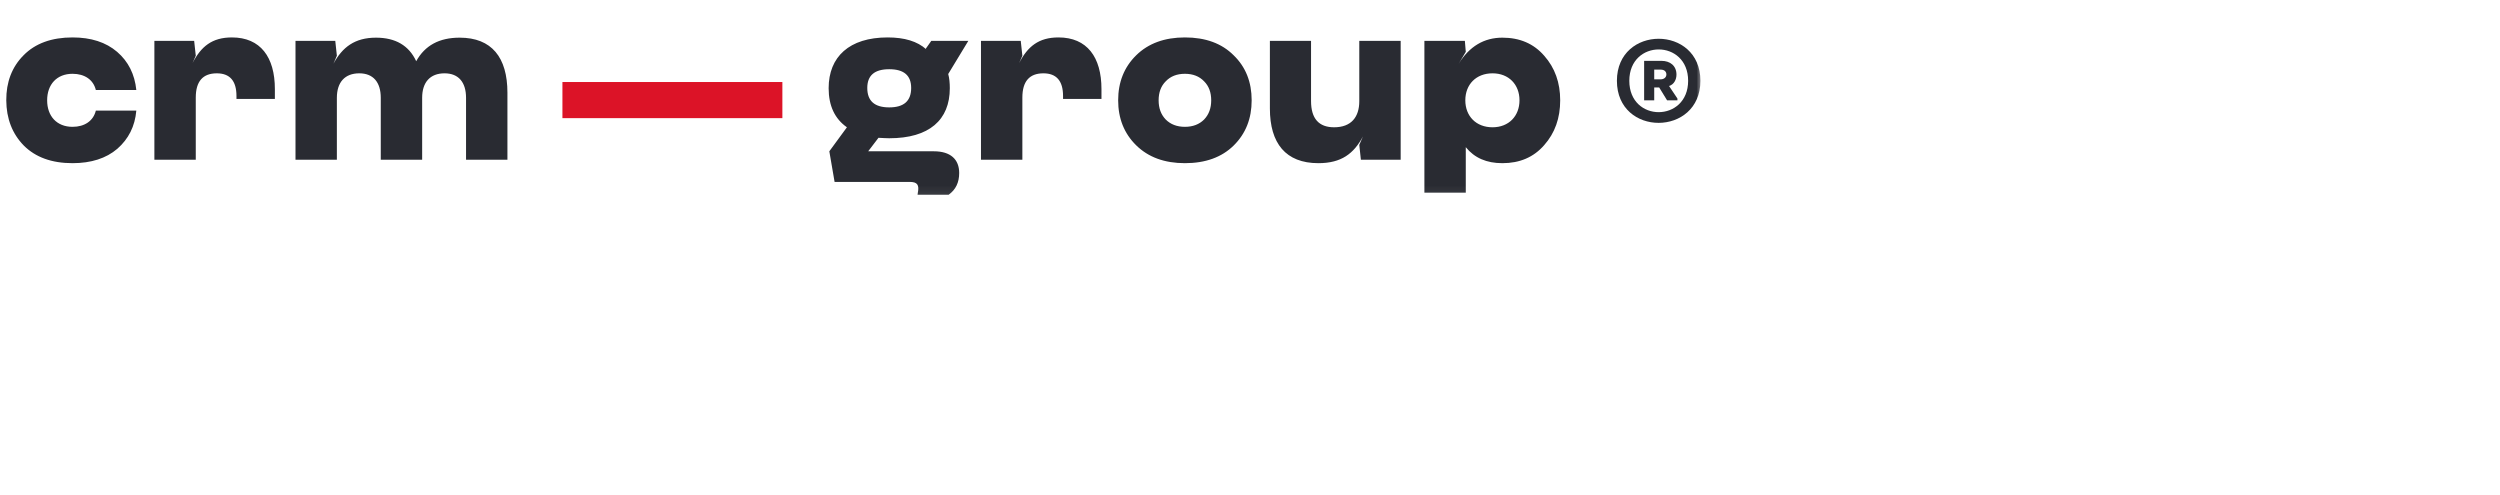 <svg width="182" height="36" viewBox="0 0 182 36" fill="none" xmlns="http://www.w3.org/2000/svg">
<mask id="mask0_138_12333" style="mask-type:luminance" maskUnits="userSpaceOnUse" x="0" y="0" width="125" height="15">
<path d="M124.305 0H0V14.948H124.305V0Z" fill="white"/>
</mask>
<g mask="url(#mask0_138_12333)">
<mask id="mask1_138_12333" style="mask-type:luminance" maskUnits="userSpaceOnUse" x="0" y="0" width="125" height="15">
<path d="M124.305 0.001H0V14.949H124.305V0.001Z" fill="white"/>
</mask>
<g mask="url(#mask1_138_12333)">
<path d="M5.28 11.879C6.628 11.879 7.727 11.53 8.542 10.831C9.358 10.115 9.824 9.2 9.924 8.051H6.978C6.795 8.8 6.162 9.233 5.28 9.233C4.131 9.233 3.432 8.451 3.432 7.302C3.432 6.154 4.131 5.372 5.28 5.372C6.162 5.372 6.795 5.804 6.978 6.553H9.924C9.807 5.405 9.341 4.473 8.526 3.774C7.71 3.075 6.628 2.725 5.28 2.725C3.765 2.725 2.567 3.158 1.718 4.023C0.869 4.872 0.453 5.971 0.453 7.302C0.47 8.634 0.886 9.732 1.735 10.598C2.584 11.447 3.765 11.879 5.28 11.879ZM16.882 2.725C15.434 2.725 14.635 3.391 14.019 4.589L14.252 4.057L14.135 2.975H11.239V11.63H14.252V7.103C14.252 5.921 14.768 5.338 15.783 5.338C16.732 5.338 17.215 5.888 17.215 6.986V7.202H20.011V6.487C20.011 4.157 18.962 2.725 16.882 2.725ZM33.462 2.742C31.981 2.742 30.933 3.308 30.3 4.456C29.767 3.308 28.785 2.742 27.371 2.742C25.823 2.742 24.924 3.441 24.275 4.639L24.524 4.057L24.408 2.975H21.512V11.63H24.524V7.119C24.524 5.987 25.107 5.338 26.156 5.338C27.171 5.338 27.72 5.987 27.72 7.119V11.63H30.733V7.119C30.733 5.987 31.315 5.338 32.364 5.338C33.379 5.338 33.928 5.987 33.928 7.119V11.63H36.941V6.753C36.941 4.173 35.793 2.742 33.462 2.742ZM63.204 11.014L63.953 10.032C64.286 10.049 64.552 10.065 64.736 10.065C67.648 10.065 69.146 8.734 69.146 6.42C69.146 6.037 69.113 5.688 69.03 5.388L70.494 2.975H67.798L67.398 3.541L67.432 3.591C66.783 3.008 65.851 2.725 64.619 2.725C61.823 2.725 60.325 4.14 60.325 6.42C60.325 7.702 60.774 8.65 61.656 9.266L60.375 11.014L60.758 13.244H66.233C66.783 13.244 66.933 13.461 66.816 14.043L66.799 14.176H69.063C69.579 13.81 69.829 13.277 69.829 12.595C69.829 11.596 69.196 11.014 67.981 11.014H63.204ZM63.138 6.403C63.138 5.488 63.67 5.039 64.736 5.039C65.801 5.039 66.333 5.488 66.333 6.403C66.333 7.352 65.801 7.818 64.736 7.818C63.67 7.818 63.138 7.352 63.138 6.403ZM77.057 2.725C75.609 2.725 74.811 3.391 74.195 4.589L74.428 4.057L74.311 2.975H71.415V11.63H74.428V7.103C74.428 5.921 74.944 5.338 75.959 5.338C76.908 5.338 77.39 5.888 77.39 6.986V7.202H80.187V6.487C80.187 4.157 79.138 2.725 77.057 2.725ZM86.262 11.879C87.76 11.879 88.942 11.447 89.807 10.598C90.689 9.732 91.121 8.634 91.121 7.302C91.121 5.971 90.689 4.872 89.807 4.023C88.942 3.158 87.76 2.725 86.262 2.725C84.781 2.725 83.599 3.158 82.717 4.023C81.834 4.889 81.402 5.987 81.402 7.302C81.402 8.617 81.834 9.716 82.717 10.581C83.599 11.447 84.781 11.879 86.262 11.879ZM84.864 8.7C84.514 8.334 84.348 7.868 84.348 7.302C84.348 6.736 84.514 6.27 84.864 5.921C85.213 5.555 85.679 5.372 86.262 5.372C86.844 5.372 87.311 5.555 87.66 5.921C88.01 6.27 88.176 6.736 88.176 7.302C88.176 7.868 88.01 8.334 87.66 8.7C87.311 9.05 86.844 9.233 86.262 9.233C85.679 9.233 85.213 9.05 84.864 8.7ZM98.956 7.369C98.956 8.517 98.374 9.266 97.125 9.266C96.01 9.266 95.444 8.634 95.444 7.352V2.975H92.448V7.901C92.448 10.431 93.597 11.879 95.977 11.879C97.658 11.879 98.557 11.18 99.223 9.932L98.956 10.548L99.072 11.63H101.969V2.975H98.956V7.369ZM109.372 2.742C108.04 2.742 106.975 3.374 106.192 4.639L106.709 3.774L106.642 2.975H103.696V14.027H106.709V10.714C107.341 11.497 108.223 11.879 109.372 11.879C110.637 11.879 111.652 11.447 112.417 10.565C113.2 9.682 113.582 8.6 113.582 7.302C113.582 6.021 113.2 4.939 112.417 4.057C111.652 3.174 110.637 2.742 109.372 2.742ZM108.656 9.266C107.458 9.266 106.675 8.451 106.675 7.302C106.675 6.154 107.458 5.338 108.656 5.338C109.837 5.338 110.619 6.154 110.619 7.302C110.619 8.451 109.837 9.266 108.656 9.266Z" fill="#292B32"/>
<path d="M56.957 8.601V5.971H40.945V8.601H56.957Z" fill="#DC1327"/>
<path d="M123.79 5.882C123.79 1.802 117.711 1.802 117.711 5.882C117.711 9.979 123.79 9.952 123.79 5.882ZM121.507 6.262C121.87 6.147 122.047 5.793 122.047 5.43C122.047 4.784 121.578 4.431 120.967 4.431H119.693V7.306H120.427V6.368H120.79L121.365 7.306H122.117V7.174L121.507 6.262ZM120.427 5.068H120.896C121.171 5.068 121.313 5.218 121.313 5.422C121.313 5.625 121.144 5.776 120.896 5.776H120.427V5.068ZM118.614 5.882C118.614 2.838 122.896 2.838 122.896 5.882C122.896 8.917 118.614 8.935 118.614 5.882Z" fill="#292B32"/>
</g>
</g>
</svg>
